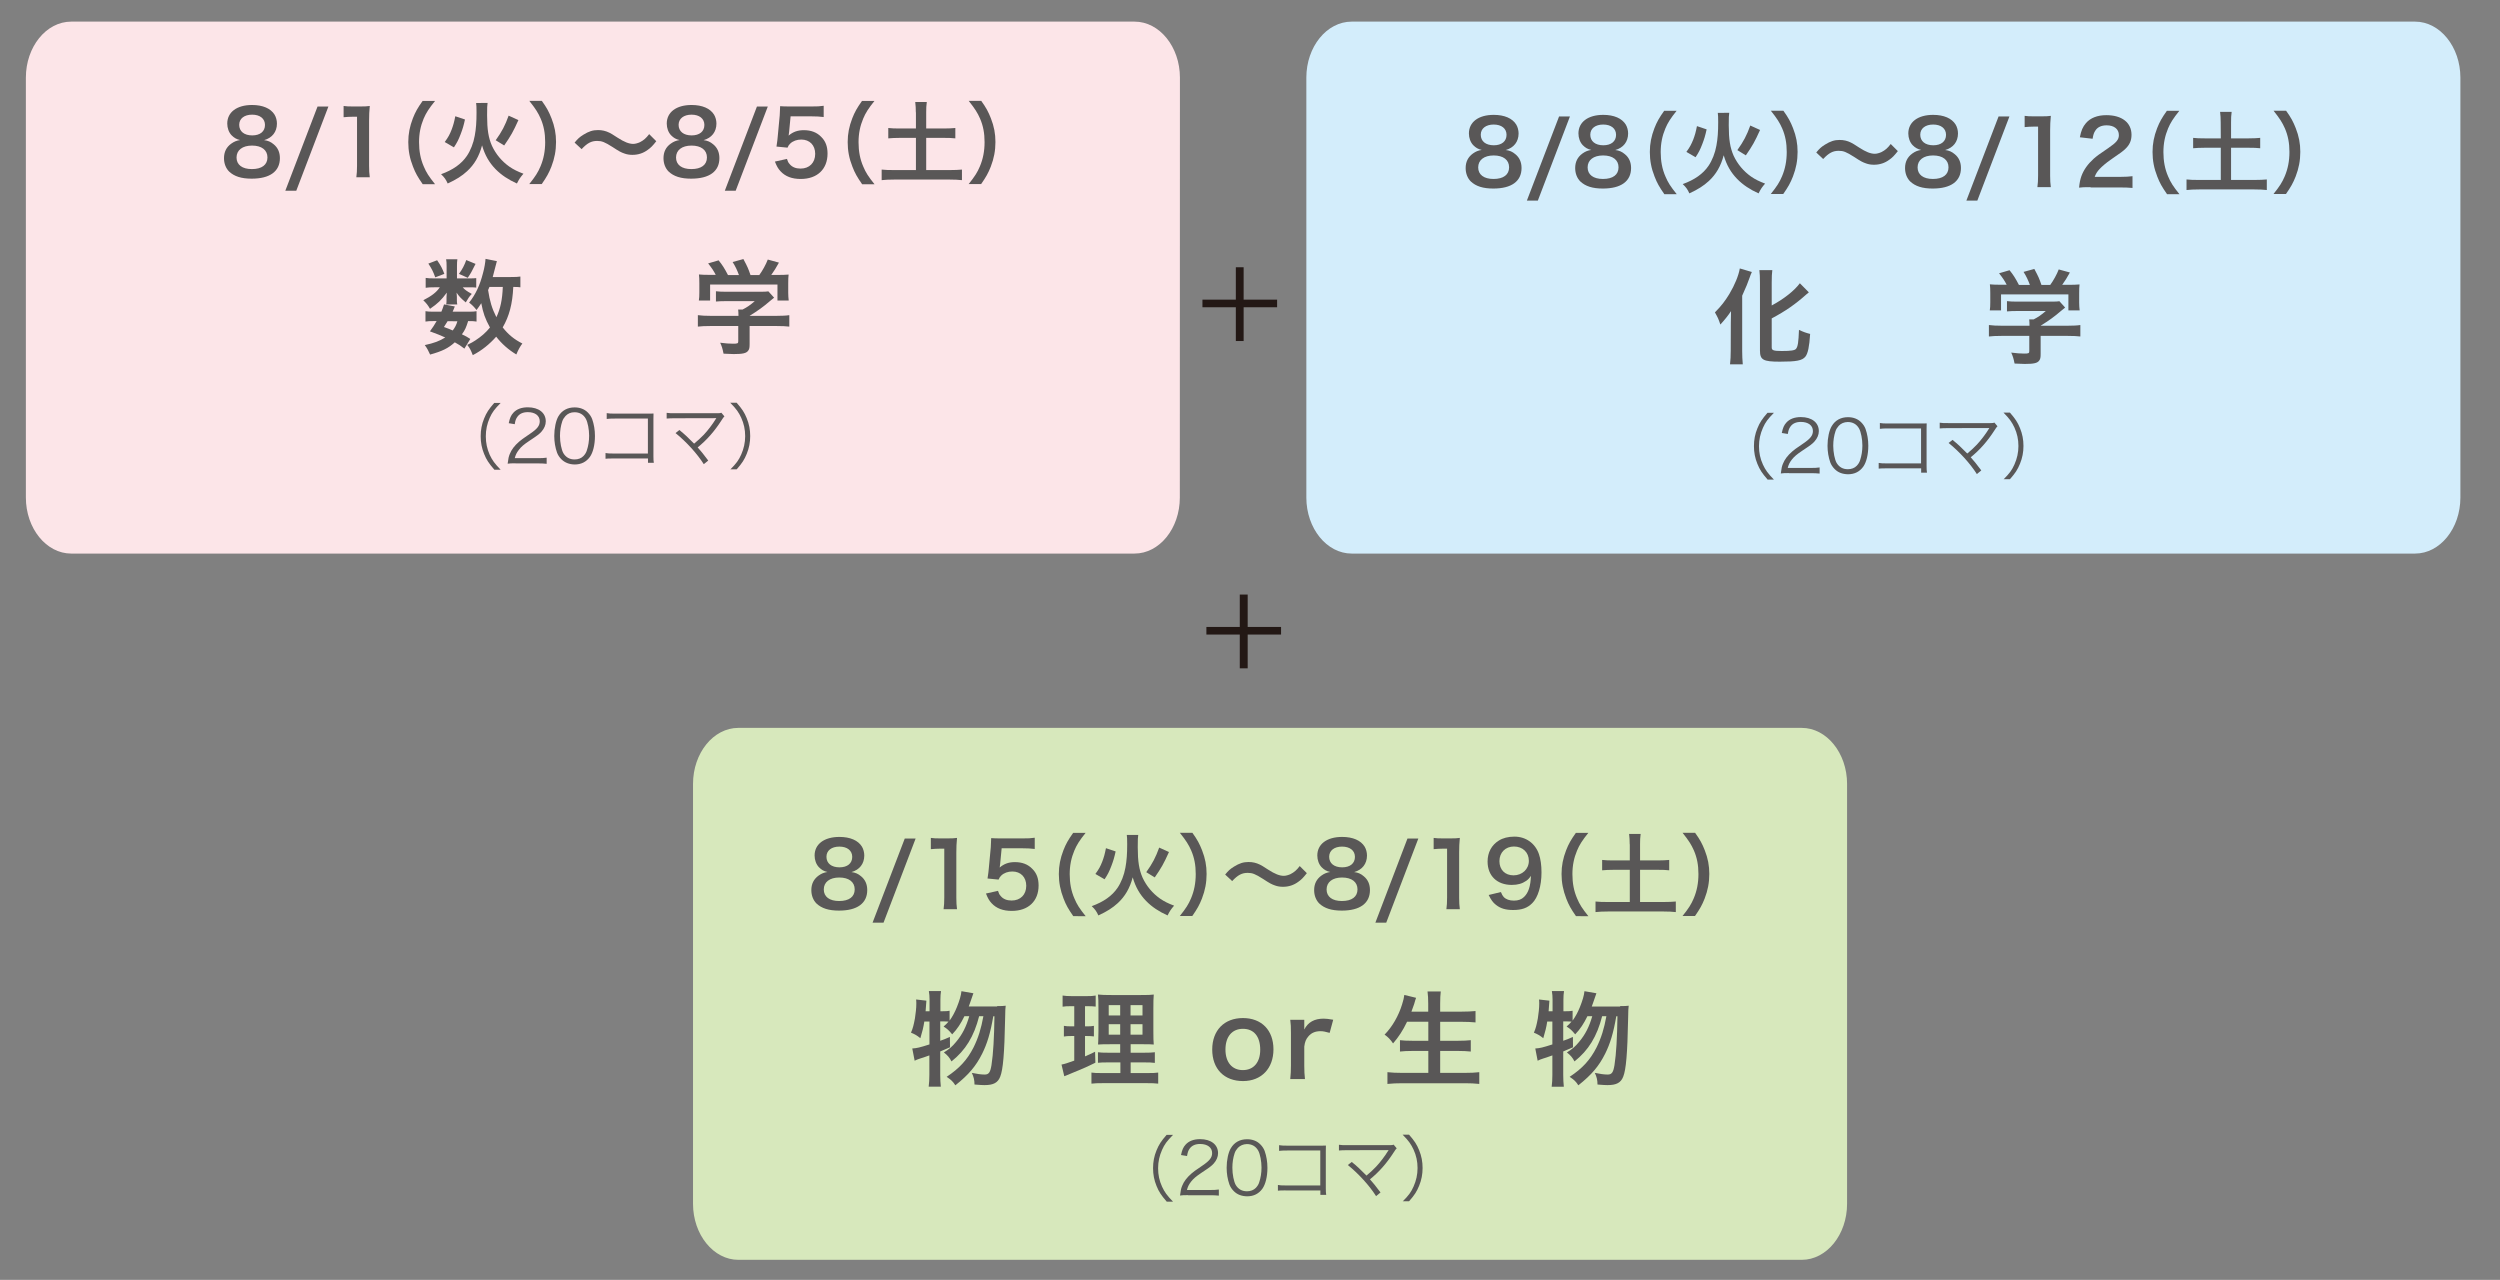 <?xml version="1.0" encoding="utf-8"?>
<!-- Generator: Adobe Illustrator 27.5.0, SVG Export Plug-In . SVG Version: 6.00 Build 0)  -->
<svg version="1.1" id="レイヤー_1" xmlns="http://www.w3.org/2000/svg" xmlns:xlink="http://www.w3.org/1999/xlink" x="0px"
	 y="0px" width="253.13px" height="129.59px" viewBox="0 0 253.13 129.59" style="enable-background:new 0 0 253.13 129.59;"
	 xml:space="preserve">
<rect x="0" y="0" width="253.13" height="129.59" fill="#808080" stroke="none"/>
<style type="text/css">
	.st0{clip-path:url(#SVGID_00000134940158612853847730000011305901519208001681_);}
	.st1{fill:#FCE5E8;}
	.st2{fill:#D3EDFB;}
	.st3{fill:#D7E8BC;}
	.st4{clip-path:url(#SVGID_00000073713733126463224050000018225434868619056820_);}
	.st5{fill:#595757;}
	.st6{clip-path:url(#SVGID_00000096741038773465643820000011122198876667285417_);}
	.st7{clip-path:url(#SVGID_00000160878219326014603120000003882220124731371957_);fill:#231815;}
	.st8{clip-path:url(#SVGID_00000107574531459078628900000016685178211703516321_);fill:#231815;}
	.st9{clip-path:url(#SVGID_00000029012597973799021050000015047084058198677938_);}
</style>
<g>
	<g>
		<defs>
			<rect id="SVGID_1_" x="-659.5" y="-558.77" width="1190.55" height="841.89"/>
		</defs>
		<clipPath id="SVGID_00000072969901388267528100000005363724700960816517_">
			<use xlink:href="#SVGID_1_"  style="overflow:visible;"/>
		</clipPath>
		<g style="clip-path:url(#SVGID_00000072969901388267528100000005363724700960816517_);">
			<path class="st1" d="M119.46,50.38c0,3.12-2.06,5.67-4.59,5.67H7.21c-2.52,0-4.59-2.55-4.59-5.67V7.86
				c0-3.12,2.06-5.67,4.59-5.67h107.67c2.52,0,4.59,2.55,4.59,5.67L119.46,50.38L119.46,50.38z"/>
			<path class="st2" d="M249.12,50.38c0,3.12-2.06,5.67-4.59,5.67H136.86c-2.52,0-4.59-2.55-4.59-5.67V7.86
				c0-3.12,2.06-5.67,4.59-5.67h107.67c2.52,0,4.59,2.55,4.59,5.67V50.38z"/>
			<path class="st3" d="M187.02,121.89c0,3.12-2.06,5.67-4.59,5.67H74.76c-2.52,0-4.59-2.55-4.59-5.67V79.37
				c0-3.12,2.06-5.67,4.59-5.67h107.67c2.52,0,4.59,2.55,4.59,5.67L187.02,121.89L187.02,121.89z"/>
		</g>
	</g>
	<g>
		<defs>
			<rect id="SVGID_00000070078390920308889720000010717114161402739097_" x="-659.5" y="-558.77" width="1190.55" height="841.89"/>
		</defs>
		<clipPath id="SVGID_00000090272751026716499500000015471837865613992376_">
			<use xlink:href="#SVGID_00000070078390920308889720000010717114161402739097_"  style="overflow:visible;"/>
		</clipPath>
		<g style="clip-path:url(#SVGID_00000090272751026716499500000015471837865613992376_);">
			<path class="st5" d="M47.55,28.19c0.31,0,0.54-0.01,0.67-0.03v0.96c-0.16-0.02-0.35-0.03-0.67-0.03h-0.7
				c0.19,0.23,0.41,0.39,0.92,0.67c-0.28,0.3-0.32,0.37-0.61,0.86c-0.52-0.44-0.67-0.6-0.93-0.99c0.02,0.22,0.03,0.34,0.03,0.43
				v0.38c0,0.14,0.01,0.26,0.04,0.39h-1.12c0.02-0.12,0.03-0.23,0.03-0.35v-0.4c0-0.09,0.01-0.26,0.03-0.45
				c-0.56,0.76-0.9,1.09-1.7,1.64c-0.23-0.39-0.34-0.53-0.68-0.87c0.84-0.43,1.33-0.8,1.67-1.31h-0.56c-0.38,0-0.64,0.01-0.87,0.05
				v-1c0.24,0.04,0.48,0.05,0.88,0.05h1.24v-1.23c0-0.32-0.01-0.5-0.05-0.71h1.14c-0.03,0.2-0.04,0.38-0.04,0.69v1.25
				C46.27,28.19,47.55,28.19,47.55,28.19z M47.02,35.3c-0.39-0.3-0.53-0.4-0.97-0.64c-0.66,0.6-1.27,0.9-2.5,1.24
				c-0.16-0.36-0.31-0.65-0.54-0.96c0.94-0.2,1.49-0.41,2.07-0.77c-0.52-0.23-0.8-0.35-1.55-0.62c0.33-0.46,0.43-0.6,0.68-1.04h-0.3
				c-0.38,0-0.59,0.01-0.83,0.05v-1.05c0.23,0.04,0.44,0.05,0.83,0.05h0.78c0.1-0.24,0.15-0.37,0.27-0.74l1.09,0.21
				c-0.09,0.26-0.14,0.33-0.22,0.53h1.65c0.36,0,0.57-0.01,0.77-0.05v1.05c-0.22-0.04-0.4-0.05-0.85-0.05
				c-0.21,0.66-0.3,0.88-0.63,1.34c0.42,0.2,0.49,0.24,0.85,0.47L47.02,35.3z M44.26,26.35c0.4,0.58,0.52,0.83,0.73,1.38l-0.92,0.35
				c-0.21-0.59-0.38-0.91-0.7-1.39L44.26,26.35z M45.32,32.52c-0.15,0.25-0.18,0.3-0.37,0.59c0.44,0.16,0.58,0.21,0.89,0.35
				c0.22-0.29,0.37-0.56,0.47-0.93L45.32,32.52L45.32,32.52z M48.15,26.72c-0.4,0.81-0.47,0.93-0.79,1.41l-0.89-0.4
				c0.34-0.46,0.56-0.89,0.74-1.4L48.15,26.72z M52.7,29.09c-0.21-0.03-0.32-0.03-0.73-0.04c-0.08,1.74-0.41,2.96-1.07,4.1
				c0.56,0.72,1.17,1.22,1.99,1.63c-0.24,0.32-0.42,0.65-0.61,1.11c-0.78-0.46-1.49-1.09-2.04-1.8c-0.67,0.76-1.46,1.4-2.37,1.87
				c-0.21-0.54-0.3-0.71-0.56-1.04c0.45-0.22,0.58-0.29,0.82-0.45c0.61-0.4,1.08-0.81,1.48-1.31c-0.49-0.89-0.69-1.46-0.88-2.46
				c-0.19,0.29-0.26,0.4-0.48,0.69c-0.23-0.3-0.46-0.53-0.75-0.75c0.65-0.82,1.09-1.74,1.41-3.01c0.14-0.49,0.24-1.12,0.25-1.42
				l1.15,0.23c-0.04,0.12-0.06,0.22-0.15,0.57c-0.06,0.27-0.16,0.63-0.27,1.04h1.82c0.5,0,0.73-0.01,0.98-0.05v1.09H52.7z
				 M49.56,29.05c-0.08,0.19-0.08,0.19-0.14,0.32c0.17,1.12,0.39,1.86,0.84,2.75c0.41-0.88,0.6-1.77,0.65-3.07H49.56z"/>
			<path class="st5" d="M71.94,33.01c-0.54,0-0.95,0.02-1.28,0.06v-1.16c0.36,0.05,0.77,0.07,1.27,0.07h2.84v-0.07
				c0-0.21-0.01-0.4-0.03-0.57h0.45c0.45-0.23,0.79-0.46,1.23-0.85h-2.88c-0.43,0-0.71,0.01-1.05,0.04v-1.04
				c0.31,0.04,0.61,0.05,1.06,0.05h3.46c0.41,0,0.61-0.01,0.79-0.04l0.58,0.64c-0.18,0.15-0.18,0.15-0.38,0.31
				c-0.74,0.64-1.28,1.02-2.09,1.52v0.01h2.73c0.51,0,0.97-0.02,1.28-0.07v1.16c-0.3-0.04-0.75-0.06-1.3-0.06H75.9v1.83
				c0,0.36-0.03,0.51-0.14,0.66c-0.18,0.26-0.53,0.35-1.47,0.35c-0.14,0-0.48-0.01-1.03-0.04c-0.11-0.55-0.17-0.73-0.34-1.11
				c0.5,0.07,0.97,0.1,1.3,0.1c0.46,0,0.53-0.03,0.53-0.24v-1.55C74.75,33.01,71.94,33.01,71.94,33.01z M72.48,27.85
				c-0.24-0.46-0.38-0.67-0.78-1.18l1.06-0.31c0.37,0.45,0.61,0.83,0.95,1.49h1.11c-0.18-0.49-0.35-0.86-0.64-1.32l1.09-0.3
				c0.43,0.81,0.49,0.95,0.72,1.62h0.89c0.31-0.42,0.68-1.08,0.86-1.57l1.13,0.31c-0.24,0.45-0.54,0.93-0.78,1.25h0.47
				c0.71,0,0.91-0.01,1.29-0.04c-0.03,0.26-0.04,0.47-0.04,0.87v0.97c0,0.28,0.02,0.54,0.05,0.79h-1.14v-1.62H71.9v1.62h-1.14
				c0.04-0.24,0.05-0.48,0.05-0.81v-0.96c0-0.38-0.01-0.6-0.04-0.87c0.47,0.04,0.53,0.04,1.23,0.04h0.48V27.85z"/>
			<path class="st5" d="M50.04,47.54c-0.55-0.63-0.78-0.98-1.02-1.57s-0.35-1.16-0.35-1.8s0.11-1.22,0.35-1.8
				c0.24-0.59,0.47-0.94,1.02-1.57h0.65c-0.61,0.62-0.86,0.95-1.11,1.52c-0.26,0.59-0.39,1.19-0.39,1.86c0,0.67,0.13,1.27,0.39,1.86
				c0.26,0.56,0.5,0.89,1.11,1.52h-0.65V47.54z"/>
			<path class="st5" d="M52.21,46.91c-0.46,0-0.57,0.01-0.81,0.04c0.08-0.58,0.1-0.69,0.21-0.97c0.18-0.46,0.49-0.86,0.95-1.26
				c0.26-0.22,0.27-0.23,1.12-0.81c0.73-0.49,0.97-0.81,0.97-1.26c0-0.56-0.47-0.92-1.21-0.92c-0.48,0-0.84,0.16-1.06,0.48
				c-0.14,0.2-0.21,0.37-0.26,0.74l-0.61-0.1c0.11-0.53,0.22-0.78,0.46-1.05c0.33-0.37,0.83-0.56,1.47-0.56
				c1.11,0,1.82,0.56,1.82,1.42c0,0.37-0.15,0.72-0.43,1.04c-0.22,0.25-0.41,0.39-1.24,0.94c-0.58,0.39-0.81,0.59-1.05,0.9
				c-0.23,0.3-0.33,0.5-0.42,0.85h2.34c0.37,0,0.62-0.01,0.89-0.05v0.62c-0.29-0.03-0.53-0.04-0.9-0.04h-2.24V46.91z"/>
			<path class="st5" d="M56.84,46.5c-0.2-0.2-0.35-0.43-0.44-0.67c-0.18-0.51-0.28-1.09-0.28-1.69c0-0.78,0.17-1.57,0.42-1.99
				c0.35-0.59,0.92-0.9,1.64-0.9c0.54,0,1.01,0.18,1.34,0.52c0.21,0.21,0.35,0.43,0.44,0.67c0.18,0.51,0.28,1.09,0.28,1.7
				c0,0.89-0.19,1.67-0.51,2.12c-0.37,0.51-0.88,0.77-1.55,0.77C57.64,47.02,57.18,46.84,56.84,46.5 M57.26,42.12
				c-0.15,0.17-0.27,0.35-0.33,0.54c-0.15,0.45-0.23,0.94-0.23,1.48c0,0.68,0.15,1.4,0.34,1.74c0.26,0.43,0.64,0.64,1.14,0.64
				c0.37,0,0.68-0.12,0.9-0.35c0.16-0.17,0.28-0.36,0.34-0.57c0.15-0.45,0.23-0.94,0.23-1.48c0-0.64-0.14-1.36-0.33-1.71
				c-0.24-0.44-0.64-0.67-1.15-0.67C57.8,41.74,57.5,41.87,57.26,42.12"/>
			<path class="st5" d="M62.09,46.42c-0.59,0.01-0.59,0.01-0.78,0.03v-0.58c0.24,0.04,0.34,0.05,0.8,0.05h3.49v-3.54h-3.33
				c-0.44,0-0.59,0.01-0.84,0.04v-0.59c0.26,0.04,0.37,0.05,0.84,0.05h3.52c0.09,0,0.2-0.01,0.38-0.01
				c-0.01,0.18-0.01,0.31-0.01,0.57v3.75c0,0.27,0.01,0.54,0.04,0.67h-0.59v-0.44C65.61,46.42,62.09,46.42,62.09,46.42z"/>
			<path class="st5" d="M68.79,43.54c0.55,0.45,0.82,0.7,1.49,1.38c0.32-0.26,0.7-0.61,0.98-0.9c0.4-0.42,0.9-1.08,1.21-1.59
				l0.06-0.09c-0.1,0.01-0.1,0.01-4.18,0.01c-0.4,0-0.6,0.01-0.85,0.03V41.8c0.26,0.04,0.43,0.04,0.86,0.04h4.27
				c0.26,0,0.29-0.01,0.41-0.05l0.31,0.37c-0.09,0.09-0.14,0.15-0.29,0.39c-0.72,1.12-1.49,2-2.42,2.75
				c0.28,0.3,0.58,0.68,1.07,1.33L71.26,47c-0.67-1.06-1.76-2.26-2.86-3.15L68.79,43.54z"/>
			<path class="st5" d="M73.94,47.54c0.61-0.61,0.86-0.95,1.11-1.52c0.26-0.59,0.4-1.19,0.4-1.86c0-0.67-0.13-1.27-0.4-1.86
				c-0.26-0.56-0.5-0.9-1.11-1.52h0.65c0.55,0.63,0.78,0.98,1.02,1.57s0.35,1.16,0.35,1.8s-0.11,1.21-0.35,1.8s-0.47,0.95-1.02,1.57
				h-0.65V47.54z"/>
			<path class="st5" d="M23.45,13.7c-0.28-0.29-0.44-0.73-0.44-1.19c0-1.15,0.97-1.88,2.51-1.88c1.09,0,1.89,0.35,2.28,0.98
				c0.15,0.25,0.24,0.58,0.24,0.9c0,0.84-0.48,1.45-1.3,1.68c0.41,0.05,0.67,0.17,0.97,0.42c0.42,0.34,0.63,0.81,0.63,1.4
				c0,1.34-1.01,2.08-2.86,2.08c-1.04,0-1.76-0.23-2.28-0.72c-0.33-0.33-0.52-0.81-0.52-1.35c0-0.63,0.24-1.13,0.74-1.48
				c0.3-0.21,0.52-0.3,0.89-0.36C23.95,14.1,23.71,13.96,23.45,13.7 M27.08,15.94c0-0.75-0.59-1.2-1.56-1.2s-1.57,0.46-1.57,1.21
				c0,0.74,0.58,1.17,1.55,1.17C26.51,17.12,27.08,16.69,27.08,15.94 M24.22,12.64c0,0.66,0.5,1.07,1.32,1.07
				c0.8,0,1.29-0.4,1.29-1.06c0-0.64-0.51-1.04-1.3-1.04C24.73,11.61,24.22,12.01,24.22,12.64"/>
			<polygon class="st5" points="33.25,10.79 30,19.31 28.89,19.31 32.15,10.79 			"/>
			<path class="st5" d="M36.08,17.95c0.05-0.35,0.07-0.7,0.07-1.17v-4.96h-0.43c-0.33,0-0.59,0.02-0.93,0.05v-1.14
				c0.28,0.04,0.48,0.05,0.9,0.05h0.83c0.46,0,0.59-0.01,0.92-0.05c-0.05,0.53-0.07,0.95-0.07,1.49v4.56c0,0.48,0.02,0.8,0.07,1.17
				H36.08z"/>
			<path class="st5" d="M42.8,18.65c-0.5-0.72-0.73-1.12-0.98-1.77c-0.33-0.83-0.48-1.62-0.48-2.49c0-0.85,0.15-1.59,0.46-2.4
				c0.26-0.66,0.48-1.05,0.99-1.77h1.26C43.42,11,43.16,11.41,42.9,12c-0.31,0.74-0.47,1.5-0.47,2.39c0,0.91,0.15,1.72,0.48,2.47
				c0.25,0.6,0.5,0.99,1.14,1.79C44.05,18.65,42.8,18.65,42.8,18.65z"/>
			<path class="st5" d="M49.37,10.42c-0.04,0.25-0.05,0.44-0.05,1.27c0,1.44,0.14,2.27,0.49,3.07c0.4,0.86,1.01,1.58,1.76,2.11
				c0.45,0.31,0.85,0.5,1.43,0.72c-0.32,0.37-0.45,0.56-0.66,0.99c-0.87-0.39-1.57-0.85-2.17-1.46c-0.64-0.66-1.08-1.42-1.36-2.4
				c-0.29,1.09-0.77,1.93-1.51,2.61c-0.52,0.48-1.1,0.85-1.97,1.25c-0.17-0.39-0.33-0.62-0.67-0.94c1.21-0.44,2.06-1.04,2.61-1.85
				c0.37-0.54,0.67-1.3,0.8-2.05c0.13-0.69,0.18-1.39,0.18-2.37c0-0.5-0.01-0.72-0.04-0.94L49.37,10.42L49.37,10.42z M45.03,14.38
				c0.36-0.49,0.51-0.77,0.7-1.26c0.16-0.43,0.25-0.73,0.37-1.35l0.98,0.33c-0.14,0.64-0.24,0.97-0.44,1.49
				c-0.22,0.57-0.35,0.83-0.68,1.33L45.03,14.38z M50.19,14.2c0.63-0.88,0.95-1.49,1.31-2.49l0.99,0.45
				c-0.53,1.18-0.77,1.6-1.44,2.57L50.19,14.2z"/>
			<path class="st5" d="M53.58,18.65c0.64-0.8,0.89-1.2,1.14-1.79c0.32-0.75,0.48-1.55,0.48-2.47c0-0.9-0.14-1.65-0.46-2.39
				c-0.26-0.59-0.52-1-1.15-1.79h1.27c0.51,0.71,0.72,1.11,0.98,1.77c0.32,0.82,0.46,1.55,0.46,2.4c0,0.87-0.15,1.66-0.47,2.49
				c-0.26,0.66-0.48,1.05-0.98,1.77h-1.27V18.65z"/>
			<path class="st5" d="M58.18,14.44c0.33-0.4,0.49-0.55,0.89-0.8c0.55-0.34,0.95-0.47,1.48-0.47c0.41,0,0.77,0.08,1.16,0.27
				c0.23,0.12,0.23,0.12,0.82,0.5c0.68,0.44,1.16,0.63,1.59,0.63c0.19,0,0.45-0.07,0.67-0.17c0.39-0.2,0.62-0.4,0.94-0.82l0.72,0.72
				c-0.37,0.47-0.56,0.66-0.86,0.87c-0.46,0.34-0.97,0.51-1.56,0.51c-0.27,0-0.55-0.04-0.79-0.13c-0.35-0.12-0.53-0.21-1.23-0.67
				c-0.79-0.5-1.07-0.61-1.55-0.61c-0.59,0-1,0.22-1.57,0.83L58.18,14.44z"/>
			<path class="st5" d="M67.95,13.7c-0.28-0.29-0.44-0.73-0.44-1.19c0-1.15,0.97-1.88,2.51-1.88c1.09,0,1.89,0.35,2.28,0.98
				c0.15,0.25,0.24,0.58,0.24,0.9c0,0.84-0.48,1.45-1.3,1.68c0.41,0.05,0.67,0.17,0.97,0.42c0.42,0.34,0.63,0.81,0.63,1.4
				c0,1.34-1.01,2.08-2.86,2.08c-1.04,0-1.76-0.23-2.28-0.72c-0.33-0.33-0.52-0.81-0.52-1.35c0-0.63,0.24-1.13,0.74-1.48
				c0.3-0.21,0.52-0.3,0.89-0.36C68.44,14.1,68.21,13.96,67.95,13.7 M71.58,15.94c0-0.75-0.59-1.2-1.56-1.2s-1.57,0.46-1.57,1.21
				c0,0.74,0.58,1.17,1.55,1.17C71.01,17.12,71.58,16.69,71.58,15.94 M68.71,12.64c0,0.66,0.5,1.07,1.32,1.07
				c0.8,0,1.29-0.4,1.29-1.06c0-0.64-0.51-1.04-1.3-1.04C69.23,11.61,68.71,12.01,68.71,12.64"/>
			<polygon class="st5" points="77.74,10.79 74.49,19.31 73.39,19.31 76.64,10.79 			"/>
			<path class="st5" d="M79.68,16.09c0.08,0.26,0.14,0.38,0.27,0.52c0.25,0.31,0.63,0.46,1.11,0.46c0.89,0,1.48-0.59,1.48-1.49
				c0-0.88-0.56-1.45-1.41-1.45c-0.44,0-0.84,0.14-1.12,0.41c-0.13,0.13-0.19,0.21-0.27,0.41l-1.12-0.11
				c0.09-0.64,0.1-0.68,0.12-0.94l0.21-2.23c0.01-0.16,0.03-0.47,0.04-0.92c0.27,0.02,0.48,0.03,0.95,0.03h2.21
				c0.62,0,0.85-0.01,1.25-0.07v1.14c-0.4-0.05-0.75-0.07-1.24-0.07h-2.11l-0.15,1.57c-0.01,0.07-0.03,0.2-0.05,0.38
				c0.44-0.38,0.92-0.55,1.54-0.55c0.73,0,1.32,0.22,1.76,0.68c0.44,0.43,0.64,0.97,0.64,1.69c0,1.58-1.04,2.57-2.71,2.57
				c-0.89,0-1.56-0.25-2.05-0.78c-0.24-0.26-0.37-0.48-0.57-0.98L79.68,16.09z"/>
			<path class="st5" d="M87.29,18.65c-0.5-0.72-0.73-1.12-0.98-1.77c-0.33-0.83-0.48-1.62-0.48-2.49c0-0.85,0.15-1.59,0.46-2.4
				c0.26-0.66,0.48-1.05,0.99-1.77h1.26c-0.63,0.79-0.89,1.2-1.14,1.79c-0.31,0.74-0.47,1.5-0.47,2.39c0,0.91,0.15,1.72,0.48,2.47
				c0.25,0.6,0.5,0.99,1.14,1.79h-1.26V18.65z"/>
			<path class="st5" d="M92.73,11.38c0-0.39-0.02-0.72-0.06-1.05h1.17c-0.05,0.32-0.06,0.65-0.06,1.05v1.63h1.79
				c0.51,0,0.82-0.02,1.16-0.05v1.05c-0.35-0.04-0.68-0.05-1.16-0.05h-1.79v3.26h2.36c0.51,0,0.94-0.02,1.26-0.05v1.07
				c-0.36-0.04-0.76-0.06-1.26-0.06h-5.58c-0.51,0-0.93,0.02-1.29,0.06v-1.07c0.33,0.04,0.75,0.05,1.29,0.05h2.18v-3.26h-1.63
				c-0.48,0-0.83,0.02-1.17,0.05v-1.05c0.32,0.04,0.68,0.05,1.17,0.05h1.63v-1.63H92.73z"/>
			<path class="st5" d="M98.07,18.65c0.64-0.8,0.89-1.2,1.14-1.79c0.32-0.75,0.48-1.55,0.48-2.47c0-0.9-0.14-1.65-0.46-2.39
				c-0.26-0.59-0.52-1-1.15-1.79h1.27c0.51,0.71,0.72,1.11,0.98,1.77c0.32,0.82,0.46,1.55,0.46,2.4c0,0.87-0.15,1.66-0.47,2.49
				c-0.26,0.66-0.48,1.05-0.98,1.77h-1.27V18.65z"/>
		</g>
	</g>
	<g>
		<defs>
			<rect id="SVGID_00000063598769717260404560000008632150872453793698_" x="-659.5" y="-558.77" width="1190.55" height="841.89"/>
		</defs>
		<clipPath id="SVGID_00000097475182335658461320000006637433675580025483_">
			<use xlink:href="#SVGID_00000063598769717260404560000008632150872453793698_"  style="overflow:visible;"/>
		</clipPath>
		<g style="clip-path:url(#SVGID_00000097475182335658461320000006637433675580025483_);">
			<path class="st5" d="M100.96,101.87c0.44,0,0.68-0.01,0.87-0.04c-0.04,0.32-0.04,0.32-0.06,1.32c-0.07,3.55-0.21,5.13-0.49,5.85
				c-0.24,0.63-0.69,0.87-1.61,0.87c-0.23,0-0.49-0.02-1-0.06c0-0.44-0.08-0.78-0.27-1.18c0.53,0.11,0.95,0.17,1.3,0.17
				c0.42,0,0.57-0.22,0.69-0.96c0.18-1.13,0.27-2.83,0.3-4.94h-0.12c-0.29,1.71-0.62,2.77-1.12,3.78c-0.63,1.26-1.36,2.13-2.72,3.21
				c-0.24-0.38-0.42-0.55-0.88-0.86c1.28-0.85,2.08-1.71,2.72-2.97c0.48-0.97,0.77-1.9,1-3.17h-0.43c-0.52,2.05-1.38,3.45-2.8,4.58
				c-0.2-0.39-0.39-0.61-0.77-0.91c0.58-0.36,0.85-0.6,1.23-1.06c0.64-0.76,1.03-1.54,1.34-2.61h-0.49
				c-0.36,0.74-0.73,1.31-1.24,1.84c-0.33-0.4-0.52-0.58-0.87-0.79c0.25-0.23,0.36-0.33,0.5-0.5c-0.21-0.02-0.34-0.02-0.59-0.02
				H95.2v1.96c0.37-0.13,0.52-0.18,0.98-0.39l0.01,1.05c-0.49,0.21-0.64,0.27-0.99,0.42v2.37c0,0.44,0.02,0.81,0.06,1.2h-1.23
				c0.05-0.37,0.07-0.74,0.07-1.2v-1.97c-0.43,0.16-0.74,0.26-0.94,0.32c-0.28,0.09-0.34,0.12-0.55,0.22l-0.24-1.24
				c0.48-0.03,0.73-0.09,1.74-0.41v-2.32h-0.52c-0.09,0.59-0.19,0.98-0.4,1.69c-0.35-0.28-0.55-0.4-0.95-0.56
				c0.2-0.47,0.27-0.76,0.4-1.45c0.08-0.52,0.14-1.04,0.14-1.47c0-0.16,0-0.25-0.02-0.44l1.04,0.12c-0.04,0.63-0.05,0.68-0.08,1.07
				h0.4v-1.18c0-0.32-0.02-0.56-0.07-0.86h1.23c-0.04,0.27-0.06,0.51-0.06,0.86v1.18h0.25c0.34,0,0.5-0.01,0.68-0.05v1
				c0.3-0.42,0.54-0.87,0.74-1.37c0.26-0.65,0.42-1.18,0.46-1.61l1.21,0.21c-0.08,0.22-0.08,0.22-0.33,0.95
				c-0.03,0.09-0.07,0.21-0.14,0.39h2.87V101.87z"/>
			<path class="st5" d="M108.37,101.88c-0.33,0-0.52,0.01-0.78,0.05v-1.13c0.25,0.04,0.52,0.06,0.95,0.06h1.47
				c0.42,0,0.67-0.01,0.93-0.06v1.12c-0.26-0.03-0.48-0.04-0.77-0.04h-0.31v2.04h0.24c0.27,0,0.43-0.01,0.66-0.05v1.07
				c-0.21-0.03-0.42-0.04-0.66-0.04h-0.24v2.06c0.44-0.19,0.56-0.24,1.02-0.47l0.03,1.11c-0.91,0.45-1.32,0.63-2.94,1.29
				c-0.05,0.02-0.1,0.04-0.21,0.08l-0.28-1.18c0.36-0.07,0.58-0.15,1.29-0.4v-2.49h-0.34c-0.3,0-0.47,0.01-0.71,0.05v-1.08
				c0.25,0.04,0.41,0.05,0.73,0.05h0.32v-2.04H108.37z M113.42,107.57h-1.16c-0.6,0-0.82,0.01-1.09,0.04v-1.07
				c0.26,0.04,0.47,0.05,1.08,0.05h1.17v-0.86h-0.99c-0.7,0-0.94,0.01-1.25,0.03c0.02-0.24,0.02-0.24,0.04-1.3v-2.36
				c0-0.71-0.01-1.05-0.05-1.4c0.4,0.04,0.73,0.05,1.41,0.05h2.89c0.77,0,1.09-0.01,1.35-0.05c-0.03,0.3-0.04,0.79-0.04,1.43v2.23
				c0,0.73,0.01,1.1,0.04,1.4c-0.35-0.03-0.51-0.03-1.14-0.03h-1.2v0.86h1.34c0.57,0,0.8-0.01,1.11-0.05v1.08
				c-0.3-0.04-0.56-0.05-1.1-0.05h-1.35v1.08h1.68c0.55,0,0.83-0.01,1.11-0.05v1.12c-0.34-0.04-0.62-0.05-1.18-0.05h-4.4
				c-0.55,0-0.82,0.01-1.18,0.05v-1.12c0.28,0.04,0.51,0.05,1.06,0.05h1.87v-1.08H113.42z M112.26,102.82h1.16v-1.05h-1.16V102.82z
				 M112.26,104.76h1.16v-1.06h-1.16V104.76z M114.47,102.82h1.21v-1.05h-1.21V102.82z M114.47,104.76h1.21v-1.06h-1.21V104.76z"/>
			<path class="st5" d="M122.74,106.27c0-1.94,1.21-3.19,3.11-3.19c1.89,0,3.09,1.23,3.09,3.17c0,1.93-1.22,3.21-3.08,3.21
				C123.95,109.46,122.74,108.23,122.74,106.27 M124.08,106.27c0,1.29,0.67,2.08,1.76,2.08s1.76-0.78,1.76-2.06
				c0-1.35-0.64-2.12-1.75-2.12C124.75,104.17,124.08,104.96,124.08,106.27"/>
			<path class="st5" d="M134.63,104.58c-0.44-0.12-0.66-0.17-0.93-0.17c-0.52,0-0.92,0.17-1.21,0.51c-0.26,0.3-0.36,0.54-0.43,1.05
				v1.93c0,0.56,0.02,0.87,0.07,1.36h-1.49c0.05-0.51,0.07-0.82,0.07-1.36v-3.28c0-0.64-0.01-0.93-0.07-1.36h1.42v0.98
				c0.38-0.74,1.02-1.1,1.96-1.1c0.25,0,0.5,0.03,0.97,0.11L134.63,104.58z"/>
			<path class="st5" d="M142.47,103.45c-0.43,0.9-0.85,1.53-1.42,2.2c-0.27-0.4-0.51-0.65-0.86-0.89c0.78-0.79,1.41-1.89,1.77-3.05
				c0.14-0.45,0.19-0.67,0.23-0.97l1.19,0.29c-0.02,0.08-0.02,0.08-0.09,0.27c-0.03,0.07-0.03,0.08-0.1,0.35
				c-0.05,0.16-0.15,0.42-0.28,0.78h1.7v-0.79c0-0.54-0.02-0.87-0.07-1.25h1.34c-0.04,0.35-0.06,0.69-0.06,1.24v0.8h2.17
				c0.53,0,0.98-0.02,1.41-0.06v1.15c-0.45-0.04-0.88-0.06-1.38-0.06h-2.2v1.92h1.81c0.52,0,0.94-0.02,1.29-0.06v1.15
				c-0.38-0.04-0.8-0.06-1.29-0.06h-1.81v2.22h2.51c0.59,0,1.03-0.02,1.45-0.07v1.19c-0.49-0.05-0.87-0.07-1.42-0.07h-6.4
				c-0.54,0-0.99,0.02-1.48,0.07v-1.19c0.45,0.05,0.9,0.07,1.45,0.07h2.69v-2.22h-1.61c-0.49,0-0.91,0.02-1.26,0.06v-1.15
				c0.33,0.04,0.68,0.06,1.25,0.06h1.62v-1.93H142.47z"/>
			<path class="st5" d="M164.04,101.87c0.44,0,0.68-0.01,0.87-0.04c-0.04,0.32-0.04,0.32-0.06,1.32c-0.07,3.55-0.21,5.13-0.49,5.85
				c-0.24,0.63-0.69,0.87-1.61,0.87c-0.23,0-0.49-0.02-1-0.06c0-0.44-0.08-0.78-0.27-1.18c0.53,0.11,0.95,0.17,1.3,0.17
				c0.42,0,0.57-0.22,0.69-0.96c0.18-1.13,0.27-2.83,0.3-4.94h-0.12c-0.29,1.71-0.62,2.77-1.12,3.78c-0.63,1.26-1.36,2.13-2.72,3.21
				c-0.24-0.38-0.42-0.55-0.88-0.86c1.29-0.85,2.08-1.71,2.72-2.97c0.48-0.97,0.77-1.9,1-3.17h-0.43c-0.52,2.05-1.38,3.45-2.8,4.58
				c-0.2-0.39-0.39-0.61-0.77-0.91c0.58-0.36,0.85-0.6,1.23-1.06c0.64-0.76,1.03-1.54,1.34-2.61h-0.49
				c-0.36,0.74-0.73,1.31-1.24,1.84c-0.33-0.4-0.52-0.58-0.87-0.79c0.25-0.23,0.36-0.33,0.5-0.5c-0.21-0.02-0.34-0.02-0.59-0.02
				h-0.25v1.96c0.37-0.13,0.52-0.18,0.98-0.39l0.01,1.05c-0.49,0.21-0.64,0.27-0.99,0.42v2.37c0,0.44,0.02,0.81,0.06,1.2h-1.23
				c0.05-0.37,0.07-0.74,0.07-1.2v-1.97c-0.43,0.16-0.74,0.26-0.94,0.32c-0.28,0.09-0.34,0.12-0.55,0.22l-0.24-1.24
				c0.48-0.03,0.73-0.09,1.73-0.41v-2.32h-0.52c-0.09,0.59-0.19,0.98-0.4,1.69c-0.35-0.28-0.56-0.4-0.95-0.56
				c0.2-0.47,0.27-0.76,0.4-1.45c0.08-0.52,0.14-1.04,0.14-1.47c0-0.16,0-0.25-0.02-0.44l1.05,0.12c-0.04,0.63-0.05,0.68-0.08,1.07
				h0.4v-1.18c0-0.32-0.02-0.56-0.07-0.86h1.23c-0.04,0.27-0.06,0.51-0.06,0.86v1.18h0.25c0.33,0,0.5-0.01,0.68-0.05v1
				c0.3-0.42,0.54-0.87,0.74-1.37c0.26-0.65,0.42-1.18,0.46-1.61l1.21,0.21c-0.08,0.22-0.08,0.22-0.33,0.95
				c-0.03,0.09-0.07,0.21-0.14,0.39h2.87V101.87z"/>
			<path class="st5" d="M118.12,121.65c-0.55-0.63-0.78-0.98-1.02-1.57c-0.24-0.59-0.35-1.16-0.35-1.8s0.11-1.22,0.35-1.8
				c0.24-0.59,0.47-0.94,1.02-1.57h0.65c-0.61,0.62-0.86,0.95-1.11,1.52c-0.26,0.59-0.4,1.19-0.4,1.86s0.13,1.27,0.4,1.86
				c0.26,0.56,0.5,0.89,1.11,1.52h-0.65V121.65z"/>
			<path class="st5" d="M120.29,121.01c-0.46,0-0.57,0.01-0.81,0.04c0.08-0.58,0.1-0.69,0.21-0.97c0.18-0.46,0.49-0.86,0.95-1.26
				c0.26-0.22,0.27-0.23,1.12-0.81c0.72-0.49,0.97-0.81,0.97-1.26c0-0.56-0.47-0.92-1.22-0.92c-0.48,0-0.84,0.16-1.06,0.48
				c-0.14,0.2-0.2,0.37-0.26,0.74l-0.61-0.1c0.11-0.53,0.22-0.78,0.46-1.05c0.33-0.37,0.83-0.56,1.47-0.56
				c1.11,0,1.82,0.56,1.82,1.42c0,0.37-0.15,0.72-0.43,1.04c-0.22,0.25-0.41,0.39-1.24,0.94c-0.58,0.39-0.81,0.59-1.06,0.9
				c-0.23,0.3-0.33,0.5-0.42,0.85h2.34c0.37,0,0.62-0.01,0.89-0.05v0.62c-0.29-0.03-0.53-0.04-0.9-0.04h-2.22V121.01z"/>
			<path class="st5" d="M124.92,120.6c-0.2-0.2-0.35-0.43-0.44-0.67c-0.18-0.51-0.28-1.09-0.28-1.69c0-0.78,0.17-1.57,0.43-1.99
				c0.35-0.59,0.92-0.9,1.64-0.9c0.54,0,1.01,0.18,1.34,0.52c0.21,0.21,0.35,0.43,0.44,0.67c0.18,0.51,0.28,1.09,0.28,1.7
				c0,0.89-0.19,1.67-0.51,2.12c-0.37,0.51-0.88,0.77-1.55,0.77C125.72,121.12,125.26,120.95,124.92,120.6 M125.34,116.22
				c-0.15,0.17-0.27,0.35-0.33,0.54c-0.15,0.45-0.23,0.94-0.23,1.48c0,0.68,0.15,1.4,0.34,1.74c0.26,0.43,0.64,0.64,1.14,0.64
				c0.36,0,0.68-0.12,0.9-0.35c0.16-0.17,0.28-0.36,0.34-0.57c0.15-0.45,0.23-0.94,0.23-1.48c0-0.64-0.14-1.36-0.33-1.71
				c-0.24-0.44-0.64-0.67-1.15-0.67C125.88,115.85,125.58,115.98,125.34,116.22"/>
			<path class="st5" d="M130.17,120.53c-0.59,0.01-0.59,0.01-0.78,0.03v-0.58c0.24,0.04,0.34,0.05,0.8,0.05h3.49v-3.54h-3.33
				c-0.44,0-0.59,0.01-0.84,0.04v-0.58c0.26,0.04,0.36,0.05,0.84,0.05h3.52c0.09,0,0.2-0.01,0.38-0.01
				c-0.01,0.18-0.01,0.31-0.01,0.57v3.75c0,0.27,0.01,0.54,0.04,0.67h-0.59v-0.44h-3.52V120.53z"/>
			<path class="st5" d="M136.87,117.65c0.55,0.45,0.82,0.7,1.49,1.38c0.32-0.26,0.7-0.61,0.97-0.9c0.4-0.42,0.9-1.08,1.21-1.59
				l0.06-0.09c-0.1,0.01-0.1,0.01-4.18,0.01c-0.4,0-0.6,0.01-0.85,0.03v-0.58c0.26,0.04,0.43,0.04,0.86,0.04h4.27
				c0.26,0,0.29-0.01,0.41-0.05l0.31,0.37c-0.09,0.09-0.14,0.15-0.29,0.39c-0.72,1.12-1.49,2-2.42,2.75
				c0.28,0.3,0.58,0.68,1.07,1.33l-0.45,0.37c-0.67-1.06-1.76-2.26-2.86-3.15L136.87,117.65z"/>
			<path class="st5" d="M142.02,121.65c0.61-0.61,0.86-0.95,1.11-1.52c0.26-0.59,0.4-1.19,0.4-1.86c0-0.67-0.13-1.27-0.4-1.86
				c-0.26-0.56-0.5-0.9-1.11-1.52h0.65c0.55,0.63,0.78,0.98,1.02,1.57c0.24,0.59,0.35,1.16,0.35,1.8s-0.11,1.21-0.35,1.8
				c-0.24,0.59-0.47,0.95-1.02,1.57h-0.65V121.65z"/>
			<path class="st5" d="M82.92,87.81c-0.28-0.29-0.44-0.73-0.44-1.19c0-1.15,0.97-1.88,2.51-1.88c1.09,0,1.89,0.35,2.28,0.98
				c0.15,0.25,0.24,0.58,0.24,0.9c0,0.84-0.48,1.45-1.3,1.68c0.41,0.05,0.67,0.17,0.97,0.42c0.42,0.34,0.63,0.81,0.63,1.4
				c0,1.34-1.01,2.08-2.86,2.08c-1.04,0-1.76-0.23-2.28-0.72c-0.33-0.33-0.52-0.81-0.52-1.35c0-0.63,0.24-1.12,0.74-1.48
				c0.3-0.21,0.52-0.3,0.89-0.36C83.41,88.21,83.18,88.07,82.92,87.81 M86.54,90.05c0-0.75-0.59-1.2-1.56-1.2s-1.57,0.46-1.57,1.21
				c0,0.74,0.58,1.17,1.55,1.17C85.98,91.23,86.54,90.8,86.54,90.05 M83.68,86.75c0,0.66,0.5,1.07,1.32,1.07
				c0.8,0,1.29-0.4,1.29-1.06c0-0.64-0.51-1.04-1.3-1.04C84.19,85.72,83.68,86.12,83.68,86.75"/>
			<polygon class="st5" points="92.71,84.9 89.46,93.42 88.35,93.42 91.61,84.9 			"/>
			<path class="st5" d="M95.54,92.06c0.05-0.35,0.07-0.7,0.07-1.17v-4.96h-0.43c-0.33,0-0.59,0.02-0.93,0.05v-1.14
				c0.28,0.04,0.48,0.05,0.9,0.05h0.83c0.46,0,0.59-0.01,0.92-0.05c-0.05,0.53-0.07,0.95-0.07,1.49v4.56c0,0.48,0.02,0.8,0.07,1.17
				H95.54z"/>
			<path class="st5" d="M101.05,90.2c0.08,0.26,0.14,0.38,0.27,0.52c0.25,0.31,0.63,0.46,1.11,0.46c0.89,0,1.48-0.59,1.48-1.49
				c0-0.88-0.56-1.45-1.41-1.45c-0.44,0-0.84,0.14-1.12,0.41c-0.13,0.13-0.19,0.21-0.27,0.41l-1.12-0.11
				c0.09-0.64,0.1-0.68,0.12-0.94l0.21-2.23c0.01-0.16,0.03-0.47,0.04-0.92c0.27,0.02,0.48,0.03,0.95,0.03h2.21
				c0.62,0,0.85-0.01,1.25-0.07v1.14c-0.4-0.05-0.75-0.07-1.24-0.07h-2.11l-0.15,1.57c-0.01,0.07-0.03,0.2-0.05,0.38
				c0.44-0.38,0.92-0.55,1.54-0.55c0.73,0,1.32,0.22,1.76,0.68c0.44,0.43,0.64,0.97,0.64,1.69c0,1.58-1.04,2.57-2.71,2.57
				c-0.89,0-1.56-0.25-2.05-0.78c-0.24-0.26-0.37-0.48-0.57-0.98L101.05,90.2z"/>
			<path class="st5" d="M108.67,92.76c-0.5-0.72-0.73-1.12-0.98-1.77c-0.32-0.83-0.48-1.62-0.48-2.49c0-0.85,0.15-1.59,0.46-2.4
				c0.26-0.66,0.48-1.05,0.99-1.77h1.26c-0.63,0.79-0.89,1.2-1.14,1.79c-0.31,0.74-0.47,1.5-0.47,2.39c0,0.91,0.15,1.72,0.48,2.47
				c0.25,0.6,0.5,0.99,1.14,1.79L108.67,92.76L108.67,92.76z"/>
			<path class="st5" d="M115.25,84.53c-0.04,0.25-0.05,0.44-0.05,1.27c0,1.44,0.14,2.27,0.49,3.07c0.4,0.86,1.01,1.58,1.76,2.11
				c0.45,0.31,0.85,0.5,1.43,0.72c-0.32,0.37-0.45,0.56-0.66,0.99c-0.87-0.39-1.57-0.85-2.17-1.46c-0.64-0.66-1.08-1.42-1.36-2.4
				c-0.29,1.09-0.77,1.93-1.51,2.61c-0.52,0.48-1.1,0.85-1.97,1.25c-0.17-0.39-0.33-0.62-0.67-0.94c1.21-0.44,2.06-1.04,2.61-1.85
				c0.37-0.54,0.67-1.3,0.8-2.05c0.13-0.69,0.18-1.39,0.18-2.37c0-0.5-0.01-0.72-0.04-0.94h1.16V84.53z M110.91,88.49
				c0.36-0.49,0.51-0.77,0.7-1.26c0.16-0.43,0.25-0.73,0.37-1.35l0.98,0.33c-0.14,0.64-0.24,0.97-0.44,1.49
				c-0.22,0.57-0.35,0.83-0.68,1.33L110.91,88.49z M116.06,88.31c0.63-0.88,0.95-1.49,1.31-2.49l0.99,0.45
				c-0.53,1.18-0.77,1.6-1.44,2.57L116.06,88.31z"/>
			<path class="st5" d="M119.45,92.76c0.64-0.8,0.89-1.2,1.14-1.79c0.32-0.75,0.48-1.55,0.48-2.47c0-0.9-0.14-1.65-0.46-2.39
				c-0.26-0.59-0.52-1-1.15-1.79h1.27c0.51,0.71,0.72,1.11,0.98,1.77c0.32,0.82,0.46,1.55,0.46,2.4c0,0.87-0.15,1.66-0.47,2.49
				c-0.26,0.66-0.48,1.05-0.98,1.77h-1.27V92.76z"/>
			<path class="st5" d="M124.05,88.55c0.33-0.4,0.49-0.55,0.89-0.8c0.55-0.34,0.95-0.47,1.48-0.47c0.41,0,0.77,0.08,1.16,0.27
				c0.23,0.12,0.23,0.12,0.82,0.5c0.68,0.44,1.16,0.63,1.59,0.63c0.19,0,0.45-0.07,0.67-0.17c0.39-0.2,0.62-0.4,0.94-0.82l0.72,0.72
				c-0.37,0.47-0.56,0.66-0.86,0.87c-0.46,0.34-0.97,0.51-1.56,0.51c-0.27,0-0.55-0.04-0.79-0.13c-0.35-0.12-0.53-0.21-1.23-0.67
				c-0.79-0.5-1.07-0.61-1.55-0.61c-0.59,0-1,0.22-1.57,0.83L124.05,88.55z"/>
			<path class="st5" d="M133.82,87.81c-0.28-0.29-0.44-0.73-0.44-1.19c0-1.15,0.97-1.88,2.51-1.88c1.09,0,1.89,0.35,2.28,0.98
				c0.15,0.25,0.24,0.58,0.24,0.9c0,0.84-0.48,1.45-1.3,1.68c0.41,0.05,0.68,0.17,0.97,0.42c0.42,0.34,0.63,0.81,0.63,1.4
				c0,1.34-1.01,2.08-2.85,2.08c-1.04,0-1.76-0.23-2.28-0.72c-0.33-0.33-0.52-0.81-0.52-1.35c0-0.63,0.24-1.12,0.74-1.48
				c0.3-0.21,0.52-0.3,0.89-0.36C134.31,88.21,134.08,88.07,133.82,87.81 M137.45,90.05c0-0.75-0.59-1.2-1.56-1.2
				s-1.57,0.46-1.57,1.21c0,0.74,0.58,1.17,1.55,1.17C136.88,91.23,137.45,90.8,137.45,90.05 M134.58,86.75
				c0,0.66,0.5,1.07,1.32,1.07c0.8,0,1.29-0.4,1.29-1.06c0-0.64-0.51-1.04-1.31-1.04C135.1,85.72,134.58,86.12,134.58,86.75"/>
			<polygon class="st5" points="143.61,84.9 140.36,93.42 139.26,93.42 142.51,84.9 			"/>
			<path class="st5" d="M146.45,92.06c0.05-0.35,0.07-0.7,0.07-1.17v-4.96h-0.43c-0.33,0-0.59,0.02-0.93,0.05v-1.14
				c0.28,0.04,0.48,0.05,0.9,0.05h0.83c0.46,0,0.59-0.01,0.92-0.05c-0.05,0.53-0.07,0.95-0.07,1.49v4.56c0,0.48,0.02,0.8,0.07,1.17
				H146.45z"/>
			<path class="st5" d="M151.97,90.32c0.11,0.26,0.17,0.38,0.28,0.5c0.23,0.24,0.58,0.37,1.04,0.37c0.43,0,0.77-0.12,1.02-0.37
				c0.45-0.43,0.66-1.08,0.7-2.14c-0.17,0.25-0.27,0.36-0.48,0.51c-0.41,0.28-0.86,0.41-1.46,0.41c-1.49,0-2.45-0.92-2.45-2.37
				c0-0.92,0.41-1.67,1.14-2.12c0.41-0.26,0.95-0.4,1.58-0.4c1.15,0,2.1,0.67,2.48,1.77c0.17,0.49,0.26,1.12,0.26,1.86
				c0,1.36-0.36,2.55-0.95,3.12c-0.48,0.48-1.06,0.68-1.92,0.68c-0.76,0-1.29-0.16-1.74-0.52c-0.31-0.24-0.48-0.48-0.74-1
				L151.97,90.32z M154.8,87.16c0-0.85-0.62-1.45-1.51-1.45c-0.86,0-1.47,0.61-1.47,1.48c0,0.87,0.56,1.44,1.43,1.44
				C154.13,88.63,154.8,88,154.8,87.16"/>
			<path class="st5" d="M159.57,92.76c-0.5-0.72-0.73-1.12-0.98-1.77c-0.32-0.83-0.48-1.62-0.48-2.49c0-0.85,0.15-1.59,0.46-2.4
				c0.26-0.66,0.48-1.05,0.99-1.77h1.26c-0.63,0.79-0.89,1.2-1.14,1.79c-0.31,0.74-0.47,1.5-0.47,2.39c0,0.91,0.15,1.72,0.48,2.47
				c0.25,0.6,0.5,0.99,1.14,1.79L159.57,92.76L159.57,92.76z"/>
			<path class="st5" d="M165.01,85.49c0-0.39-0.02-0.72-0.06-1.05h1.17c-0.05,0.32-0.06,0.65-0.06,1.05v1.63h1.79
				c0.51,0,0.82-0.02,1.16-0.05v1.05c-0.35-0.04-0.68-0.05-1.16-0.05h-1.79v3.26h2.36c0.51,0,0.94-0.02,1.26-0.05v1.07
				c-0.36-0.04-0.76-0.06-1.26-0.06h-5.58c-0.51,0-0.93,0.02-1.29,0.06v-1.07c0.33,0.04,0.75,0.05,1.29,0.05h2.18v-3.26h-1.63
				c-0.48,0-0.83,0.02-1.17,0.05v-1.05c0.32,0.04,0.68,0.05,1.17,0.05h1.63v-1.63H165.01z"/>
			<path class="st5" d="M170.35,92.76c0.64-0.8,0.89-1.2,1.14-1.79c0.32-0.75,0.48-1.55,0.48-2.47c0-0.9-0.14-1.65-0.46-2.39
				c-0.26-0.59-0.52-1-1.15-1.79h1.27c0.51,0.71,0.72,1.11,0.98,1.77c0.32,0.82,0.46,1.55,0.46,2.4c0,0.87-0.15,1.66-0.47,2.49
				c-0.26,0.66-0.48,1.05-0.98,1.77h-1.27V92.76z"/>
		</g>
	</g>
	<g>
		<defs>
			<rect id="SVGID_00000085233629430566294550000014730682322134983332_" x="-659.5" y="-558.77" width="1190.55" height="841.89"/>
		</defs>
		<clipPath id="SVGID_00000111883930959028404890000009143490465774077091_">
			<use xlink:href="#SVGID_00000085233629430566294550000014730682322134983332_"  style="overflow:visible;"/>
		</clipPath>
		<polygon style="clip-path:url(#SVGID_00000111883930959028404890000009143490465774077091_);fill:#231815;" points="125.92,34.53 
			125.13,34.53 125.13,31.11 121.75,31.11 121.75,30.34 125.13,30.34 125.13,27.06 125.92,27.06 125.92,30.34 129.31,30.34 
			129.31,31.11 125.92,31.11 		"/>
	</g>
	<g>
		<defs>
			<rect id="SVGID_00000054980494206954200400000013248210446175673493_" x="-659.5" y="-558.77" width="1190.55" height="841.89"/>
		</defs>
		<clipPath id="SVGID_00000018196671205937688840000001874774282566052525_">
			<use xlink:href="#SVGID_00000054980494206954200400000013248210446175673493_"  style="overflow:visible;"/>
		</clipPath>
		<polygon style="clip-path:url(#SVGID_00000018196671205937688840000001874774282566052525_);fill:#231815;" points="126.33,67.67 
			125.53,67.67 125.53,64.25 122.15,64.25 122.15,63.48 125.53,63.48 125.53,60.2 126.33,60.2 126.33,63.48 129.71,63.48 
			129.71,64.25 126.33,64.25 		"/>
	</g>
	<g>
		<defs>
			<rect id="SVGID_00000150793836298431195330000006066671860148759715_" x="-659.5" y="-558.77" width="1190.55" height="841.89"/>
		</defs>
		<clipPath id="SVGID_00000001628271296959619200000008524342792892518575_">
			<use xlink:href="#SVGID_00000150793836298431195330000006066671860148759715_"  style="overflow:visible;"/>
		</clipPath>
		<g style="clip-path:url(#SVGID_00000001628271296959619200000008524342792892518575_);">
			<path class="st5" d="M175.25,32.67c0-0.37,0-0.47,0.02-1.17c-0.24,0.38-0.67,0.92-1.08,1.36c-0.21-0.62-0.24-0.67-0.55-1.23
				c0.67-0.68,1.01-1.13,1.46-1.86c0.55-0.92,0.94-1.88,1.06-2.59l1.22,0.36c-0.1,0.21-0.14,0.32-0.23,0.58
				c-0.24,0.67-0.28,0.76-0.75,1.82v5.61c0,0.43,0.02,0.9,0.06,1.34h-1.29c0.05-0.46,0.07-0.86,0.07-1.36L175.25,32.67L175.25,32.67
				z M179.39,35.19c0,0.28,0.19,0.35,1.02,0.35c0.94,0,1.32-0.06,1.45-0.23c0.18-0.24,0.24-0.65,0.29-1.91
				c0.41,0.2,0.76,0.32,1.13,0.41c-0.08,1.3-0.23,1.99-0.48,2.3c-0.32,0.4-0.9,0.51-2.59,0.51s-2.01-0.18-2.01-1.13V28.6
				c0-0.52-0.02-0.95-0.06-1.25h1.31c-0.04,0.31-0.06,0.71-0.06,1.25v2.33c1.2-0.64,2.28-1.48,2.85-2.25l0.91,0.92
				c-0.08,0.06-0.13,0.1-0.23,0.19c-1.14,1.02-2.12,1.7-3.53,2.45L179.39,35.19L179.39,35.19z"/>
			<path class="st5" d="M202.66,34.01c-0.54,0-0.95,0.02-1.28,0.06v-1.16c0.36,0.05,0.77,0.07,1.27,0.07h2.84v-0.07
				c0-0.21-0.01-0.4-0.03-0.57h0.45c0.45-0.23,0.79-0.46,1.23-0.85h-2.88c-0.43,0-0.71,0.01-1.05,0.04v-1.04
				c0.31,0.04,0.61,0.05,1.06,0.05h3.46c0.41,0,0.61-0.01,0.79-0.04l0.58,0.64c-0.18,0.15-0.18,0.15-0.38,0.31
				c-0.74,0.64-1.28,1.02-2.09,1.52v0.01h2.73c0.51,0,0.97-0.02,1.28-0.07v1.16c-0.3-0.04-0.75-0.06-1.3-0.06h-2.72v1.83
				c0,0.36-0.03,0.51-0.14,0.66c-0.18,0.26-0.53,0.35-1.47,0.35c-0.14,0-0.48-0.01-1.03-0.04c-0.11-0.55-0.17-0.73-0.34-1.11
				c0.5,0.07,0.97,0.1,1.3,0.1c0.46,0,0.53-0.03,0.53-0.24v-1.55C205.47,34.01,202.66,34.01,202.66,34.01z M203.19,28.85
				c-0.24-0.46-0.38-0.67-0.78-1.18l1.06-0.31c0.37,0.45,0.61,0.83,0.95,1.49h1.11c-0.18-0.49-0.35-0.86-0.64-1.32l1.09-0.3
				c0.43,0.81,0.49,0.95,0.72,1.62h0.89c0.31-0.42,0.68-1.08,0.86-1.57l1.13,0.31c-0.24,0.45-0.54,0.93-0.78,1.25h0.47
				c0.71,0,0.91-0.01,1.29-0.04c-0.03,0.26-0.04,0.47-0.04,0.87v0.97c0,0.28,0.02,0.54,0.05,0.79h-1.14v-1.62h-6.82v1.62h-1.14
				c0.04-0.24,0.05-0.48,0.05-0.81v-0.96c0-0.38-0.01-0.6-0.04-0.87c0.47,0.04,0.53,0.04,1.23,0.04h0.48V28.85z"/>
			<path class="st5" d="M178.96,48.54c-0.55-0.63-0.78-0.98-1.02-1.57s-0.35-1.16-0.35-1.8s0.11-1.22,0.35-1.8
				c0.24-0.59,0.47-0.94,1.02-1.57h0.65c-0.61,0.62-0.86,0.95-1.11,1.52c-0.26,0.59-0.4,1.19-0.4,1.86c0,0.67,0.13,1.27,0.4,1.86
				c0.26,0.56,0.5,0.89,1.11,1.52h-0.65V48.54z"/>
			<path class="st5" d="M181.12,47.9c-0.46,0-0.57,0.01-0.81,0.04c0.08-0.58,0.1-0.69,0.21-0.97c0.18-0.46,0.49-0.86,0.95-1.26
				c0.26-0.22,0.27-0.23,1.12-0.81c0.72-0.49,0.97-0.81,0.97-1.26c0-0.56-0.47-0.92-1.22-0.92c-0.48,0-0.84,0.16-1.06,0.48
				c-0.14,0.2-0.2,0.37-0.26,0.74l-0.61-0.1c0.11-0.53,0.22-0.78,0.46-1.05c0.33-0.37,0.83-0.56,1.47-0.56
				c1.11,0,1.82,0.56,1.82,1.42c0,0.37-0.15,0.72-0.43,1.04c-0.22,0.25-0.41,0.39-1.24,0.94c-0.58,0.39-0.81,0.59-1.06,0.9
				c-0.23,0.3-0.33,0.5-0.42,0.85h2.34c0.37,0,0.62-0.01,0.89-0.05v0.62c-0.29-0.03-0.53-0.04-0.9-0.04h-2.22V47.9z"/>
			<path class="st5" d="M185.76,47.49c-0.2-0.2-0.35-0.43-0.44-0.67c-0.18-0.51-0.28-1.09-0.28-1.69c0-0.78,0.17-1.57,0.43-1.99
				c0.35-0.59,0.92-0.9,1.64-0.9c0.54,0,1.01,0.18,1.34,0.52c0.21,0.21,0.35,0.43,0.44,0.67c0.18,0.51,0.28,1.09,0.28,1.7
				c0,0.89-0.19,1.67-0.51,2.12c-0.37,0.51-0.88,0.77-1.55,0.77C186.55,48.01,186.1,47.84,185.76,47.49 M186.18,43.11
				c-0.15,0.17-0.27,0.35-0.33,0.54c-0.15,0.45-0.23,0.94-0.23,1.48c0,0.68,0.15,1.4,0.34,1.74c0.26,0.43,0.64,0.64,1.14,0.64
				c0.36,0,0.68-0.12,0.9-0.35c0.16-0.17,0.28-0.36,0.34-0.57c0.15-0.45,0.23-0.94,0.23-1.48c0-0.64-0.14-1.36-0.33-1.71
				c-0.24-0.44-0.64-0.67-1.15-0.67C186.71,42.74,186.41,42.87,186.18,43.11"/>
			<path class="st5" d="M191,47.42c-0.59,0.01-0.59,0.01-0.78,0.03v-0.58c0.24,0.04,0.35,0.05,0.8,0.05h3.49v-3.54h-3.33
				c-0.44,0-0.59,0.01-0.84,0.04v-0.59c0.26,0.04,0.36,0.05,0.84,0.05h3.52c0.1,0,0.2-0.01,0.38-0.01
				c-0.01,0.18-0.01,0.31-0.01,0.57v3.75c0,0.27,0.01,0.54,0.04,0.67h-0.59v-0.44C194.52,47.42,191,47.42,191,47.42z"/>
			<path class="st5" d="M197.7,44.54c0.55,0.45,0.82,0.7,1.49,1.38c0.32-0.26,0.7-0.61,0.97-0.9c0.4-0.42,0.9-1.08,1.21-1.59
				l0.06-0.09c-0.1,0.01-0.1,0.01-4.18,0.01c-0.4,0-0.6,0.01-0.85,0.03V42.8c0.26,0.04,0.43,0.04,0.86,0.04h4.27
				c0.26,0,0.29-0.01,0.41-0.05l0.31,0.37c-0.09,0.09-0.14,0.15-0.29,0.39c-0.72,1.12-1.49,2-2.42,2.75
				c0.28,0.3,0.58,0.68,1.07,1.33L200.16,48c-0.67-1.06-1.76-2.26-2.86-3.15L197.7,44.54z"/>
			<path class="st5" d="M202.86,48.54c0.61-0.61,0.86-0.95,1.11-1.52c0.26-0.59,0.4-1.19,0.4-1.86c0-0.67-0.13-1.27-0.4-1.86
				c-0.26-0.56-0.5-0.9-1.11-1.52h0.65c0.55,0.63,0.78,0.98,1.02,1.57s0.35,1.16,0.35,1.8s-0.11,1.21-0.35,1.8s-0.47,0.95-1.02,1.57
				h-0.65V48.54z"/>
			<path class="st5" d="M149.17,14.7c-0.28-0.29-0.44-0.73-0.44-1.19c0-1.15,0.97-1.88,2.51-1.88c1.09,0,1.89,0.35,2.28,0.98
				c0.15,0.25,0.24,0.58,0.24,0.9c0,0.84-0.48,1.45-1.3,1.68c0.41,0.05,0.67,0.17,0.97,0.42c0.42,0.34,0.63,0.81,0.63,1.4
				c0,1.34-1.01,2.08-2.86,2.08c-1.04,0-1.76-0.23-2.28-0.72c-0.33-0.33-0.52-0.81-0.52-1.35c0-0.63,0.24-1.12,0.74-1.48
				c0.3-0.21,0.52-0.3,0.89-0.36C149.66,15.1,149.43,14.96,149.17,14.7 M152.8,16.94c0-0.75-0.59-1.2-1.56-1.2s-1.57,0.46-1.57,1.21
				c0,0.74,0.58,1.17,1.55,1.17C152.23,18.12,152.8,17.69,152.8,16.94 M149.93,13.64c0,0.66,0.5,1.07,1.32,1.07
				c0.8,0,1.29-0.4,1.29-1.06c0-0.64-0.51-1.04-1.3-1.04C150.45,12.61,149.93,13.01,149.93,13.64"/>
			<polygon class="st5" points="158.96,11.79 155.71,20.31 154.6,20.31 157.86,11.79 			"/>
			<path class="st5" d="M160.26,14.7c-0.28-0.29-0.44-0.73-0.44-1.19c0-1.15,0.97-1.88,2.51-1.88c1.09,0,1.89,0.35,2.28,0.98
				c0.15,0.25,0.24,0.58,0.24,0.9c0,0.84-0.48,1.45-1.3,1.68c0.41,0.05,0.67,0.17,0.97,0.42c0.42,0.34,0.63,0.81,0.63,1.4
				c0,1.34-1.01,2.08-2.86,2.08c-1.04,0-1.76-0.23-2.28-0.72c-0.33-0.33-0.52-0.81-0.52-1.35c0-0.63,0.24-1.12,0.74-1.48
				c0.3-0.21,0.52-0.3,0.89-0.36C160.75,15.1,160.52,14.96,160.26,14.7 M163.88,16.94c0-0.75-0.59-1.2-1.56-1.2
				s-1.57,0.46-1.57,1.21c0,0.74,0.58,1.17,1.55,1.17C163.32,18.12,163.88,17.69,163.88,16.94 M161.02,13.64
				c0,0.66,0.5,1.07,1.32,1.07c0.8,0,1.29-0.4,1.29-1.06c0-0.64-0.51-1.04-1.3-1.04C161.53,12.61,161.02,13.01,161.02,13.64"/>
			<path class="st5" d="M168.51,19.65c-0.5-0.72-0.73-1.12-0.98-1.77c-0.33-0.83-0.48-1.62-0.48-2.49c0-0.85,0.15-1.59,0.46-2.4
				c0.26-0.66,0.48-1.05,0.99-1.77h1.26c-0.63,0.79-0.89,1.2-1.14,1.79c-0.31,0.74-0.47,1.5-0.47,2.39c0,0.91,0.15,1.72,0.48,2.47
				c0.25,0.6,0.5,0.99,1.14,1.79h-1.26V19.65z"/>
			<path class="st5" d="M175.09,11.42c-0.04,0.25-0.05,0.44-0.05,1.27c0,1.44,0.14,2.27,0.49,3.07c0.4,0.86,1.01,1.58,1.76,2.11
				c0.45,0.31,0.85,0.5,1.43,0.72c-0.32,0.37-0.45,0.56-0.66,0.99c-0.87-0.39-1.57-0.85-2.17-1.46c-0.64-0.66-1.08-1.42-1.36-2.4
				c-0.29,1.09-0.77,1.93-1.51,2.61c-0.52,0.48-1.1,0.85-1.97,1.25c-0.17-0.39-0.33-0.62-0.67-0.94c1.21-0.44,2.06-1.04,2.61-1.85
				c0.37-0.54,0.67-1.3,0.8-2.05c0.13-0.69,0.18-1.39,0.18-2.37c0-0.5-0.01-0.72-0.04-0.94L175.09,11.42L175.09,11.42z
				 M170.75,15.38c0.36-0.49,0.5-0.77,0.7-1.26c0.16-0.43,0.25-0.73,0.37-1.35l0.98,0.33c-0.14,0.64-0.24,0.97-0.44,1.49
				c-0.22,0.57-0.35,0.83-0.68,1.33L170.75,15.38z M175.91,15.2c0.63-0.88,0.95-1.49,1.31-2.49l0.99,0.45
				c-0.53,1.18-0.77,1.6-1.44,2.57L175.91,15.2z"/>
			<path class="st5" d="M179.29,19.65c0.64-0.8,0.89-1.2,1.14-1.79c0.32-0.75,0.48-1.55,0.48-2.47c0-0.9-0.14-1.65-0.46-2.39
				c-0.26-0.59-0.52-1-1.15-1.79h1.27c0.51,0.71,0.72,1.11,0.98,1.77c0.32,0.82,0.46,1.55,0.46,2.4c0,0.87-0.15,1.66-0.47,2.49
				c-0.26,0.66-0.48,1.05-0.98,1.77h-1.27V19.65z"/>
			<path class="st5" d="M183.9,15.44c0.33-0.4,0.49-0.55,0.89-0.8c0.55-0.34,0.95-0.47,1.47-0.47c0.42,0,0.78,0.08,1.16,0.27
				c0.23,0.12,0.23,0.12,0.82,0.5c0.68,0.44,1.16,0.63,1.59,0.63c0.19,0,0.45-0.07,0.67-0.17c0.39-0.2,0.62-0.4,0.94-0.82l0.72,0.72
				c-0.37,0.47-0.56,0.66-0.86,0.87c-0.46,0.34-0.97,0.51-1.56,0.51c-0.27,0-0.55-0.04-0.79-0.13c-0.35-0.12-0.53-0.21-1.23-0.67
				c-0.79-0.5-1.07-0.61-1.55-0.61c-0.59,0-1,0.22-1.57,0.83L183.9,15.44z"/>
			<path class="st5" d="M193.66,14.7c-0.28-0.29-0.44-0.73-0.44-1.19c0-1.15,0.97-1.88,2.51-1.88c1.09,0,1.89,0.35,2.28,0.98
				c0.15,0.25,0.24,0.58,0.24,0.9c0,0.84-0.48,1.45-1.3,1.68c0.41,0.05,0.67,0.17,0.97,0.42c0.42,0.34,0.63,0.81,0.63,1.4
				c0,1.34-1.01,2.08-2.86,2.08c-1.04,0-1.76-0.23-2.28-0.72c-0.33-0.33-0.52-0.81-0.52-1.35c0-0.63,0.24-1.12,0.74-1.48
				c0.3-0.21,0.52-0.3,0.89-0.36C194.16,15.1,193.92,14.96,193.66,14.7 M197.29,16.94c0-0.75-0.59-1.2-1.56-1.2
				s-1.57,0.46-1.57,1.21c0,0.74,0.58,1.17,1.55,1.17C196.72,18.12,197.29,17.69,197.29,16.94 M194.43,13.64
				c0,0.66,0.5,1.07,1.32,1.07c0.8,0,1.29-0.4,1.29-1.06c0-0.64-0.51-1.04-1.3-1.04C194.94,12.61,194.43,13.01,194.43,13.64"/>
			<polygon class="st5" points="203.46,11.79 200.21,20.31 199.1,20.31 202.36,11.79 			"/>
			<path class="st5" d="M206.29,18.95c0.05-0.35,0.07-0.7,0.07-1.17v-4.96h-0.43c-0.33,0-0.59,0.02-0.93,0.05v-1.14
				c0.28,0.04,0.48,0.05,0.9,0.05h0.83c0.46,0,0.59-0.01,0.92-0.05c-0.05,0.53-0.07,0.95-0.07,1.49v4.56c0,0.48,0.02,0.8,0.07,1.17
				H206.29z"/>
			<path class="st5" d="M211.67,18.95c-0.7,0-0.85,0.01-1.16,0.05c0.05-0.51,0.12-0.83,0.23-1.15c0.24-0.66,0.65-1.23,1.23-1.76
				c0.32-0.28,0.59-0.49,1.49-1.09c0.83-0.57,1.08-0.86,1.08-1.32c0-0.61-0.48-0.99-1.24-0.99c-0.52,0-0.92,0.18-1.14,0.53
				c-0.15,0.22-0.21,0.41-0.28,0.83l-1.29-0.15c0.13-0.68,0.29-1.05,0.62-1.44c0.45-0.52,1.16-0.8,2.06-0.8
				c1.58,0,2.55,0.76,2.55,1.99c0,0.59-0.2,1.03-0.64,1.44c-0.25,0.23-0.34,0.31-1.51,1.11c-0.4,0.28-0.85,0.66-1.07,0.9
				c-0.27,0.29-0.38,0.47-0.51,0.81h2.52c0.57,0,1.02-0.03,1.31-0.07v1.19c-0.42-0.04-0.78-0.05-1.36-0.05h-2.89V18.95z"/>
			<path class="st5" d="M219.41,19.65c-0.5-0.72-0.73-1.12-0.98-1.77c-0.33-0.83-0.48-1.62-0.48-2.49c0-0.85,0.15-1.59,0.46-2.4
				c0.26-0.66,0.48-1.05,0.99-1.77h1.26c-0.63,0.79-0.89,1.2-1.14,1.79c-0.31,0.74-0.47,1.5-0.47,2.39c0,0.91,0.15,1.72,0.48,2.47
				c0.25,0.6,0.5,0.99,1.14,1.79h-1.26V19.65z"/>
			<path class="st5" d="M224.85,12.38c0-0.39-0.02-0.72-0.06-1.05h1.17c-0.05,0.32-0.06,0.65-0.06,1.05v1.63h1.79
				c0.51,0,0.82-0.02,1.16-0.05v1.05c-0.35-0.04-0.68-0.05-1.16-0.05h-1.79v3.26h2.36c0.51,0,0.94-0.02,1.26-0.05v1.07
				c-0.36-0.04-0.76-0.06-1.26-0.06h-5.58c-0.51,0-0.93,0.02-1.29,0.06v-1.07c0.33,0.04,0.75,0.05,1.29,0.05h2.18v-3.26h-1.63
				c-0.48,0-0.83,0.02-1.17,0.05v-1.05c0.32,0.04,0.68,0.05,1.17,0.05h1.63L224.85,12.38L224.85,12.38z"/>
			<path class="st5" d="M230.19,19.65c0.64-0.8,0.89-1.2,1.14-1.79c0.32-0.75,0.48-1.55,0.48-2.47c0-0.9-0.14-1.65-0.46-2.39
				c-0.26-0.59-0.52-1-1.15-1.79h1.27c0.51,0.71,0.72,1.11,0.98,1.77c0.32,0.82,0.46,1.55,0.46,2.4c0,0.87-0.15,1.66-0.47,2.49
				c-0.26,0.66-0.48,1.05-0.98,1.77h-1.27V19.65z"/>
		</g>
	</g>
</g>
</svg>
